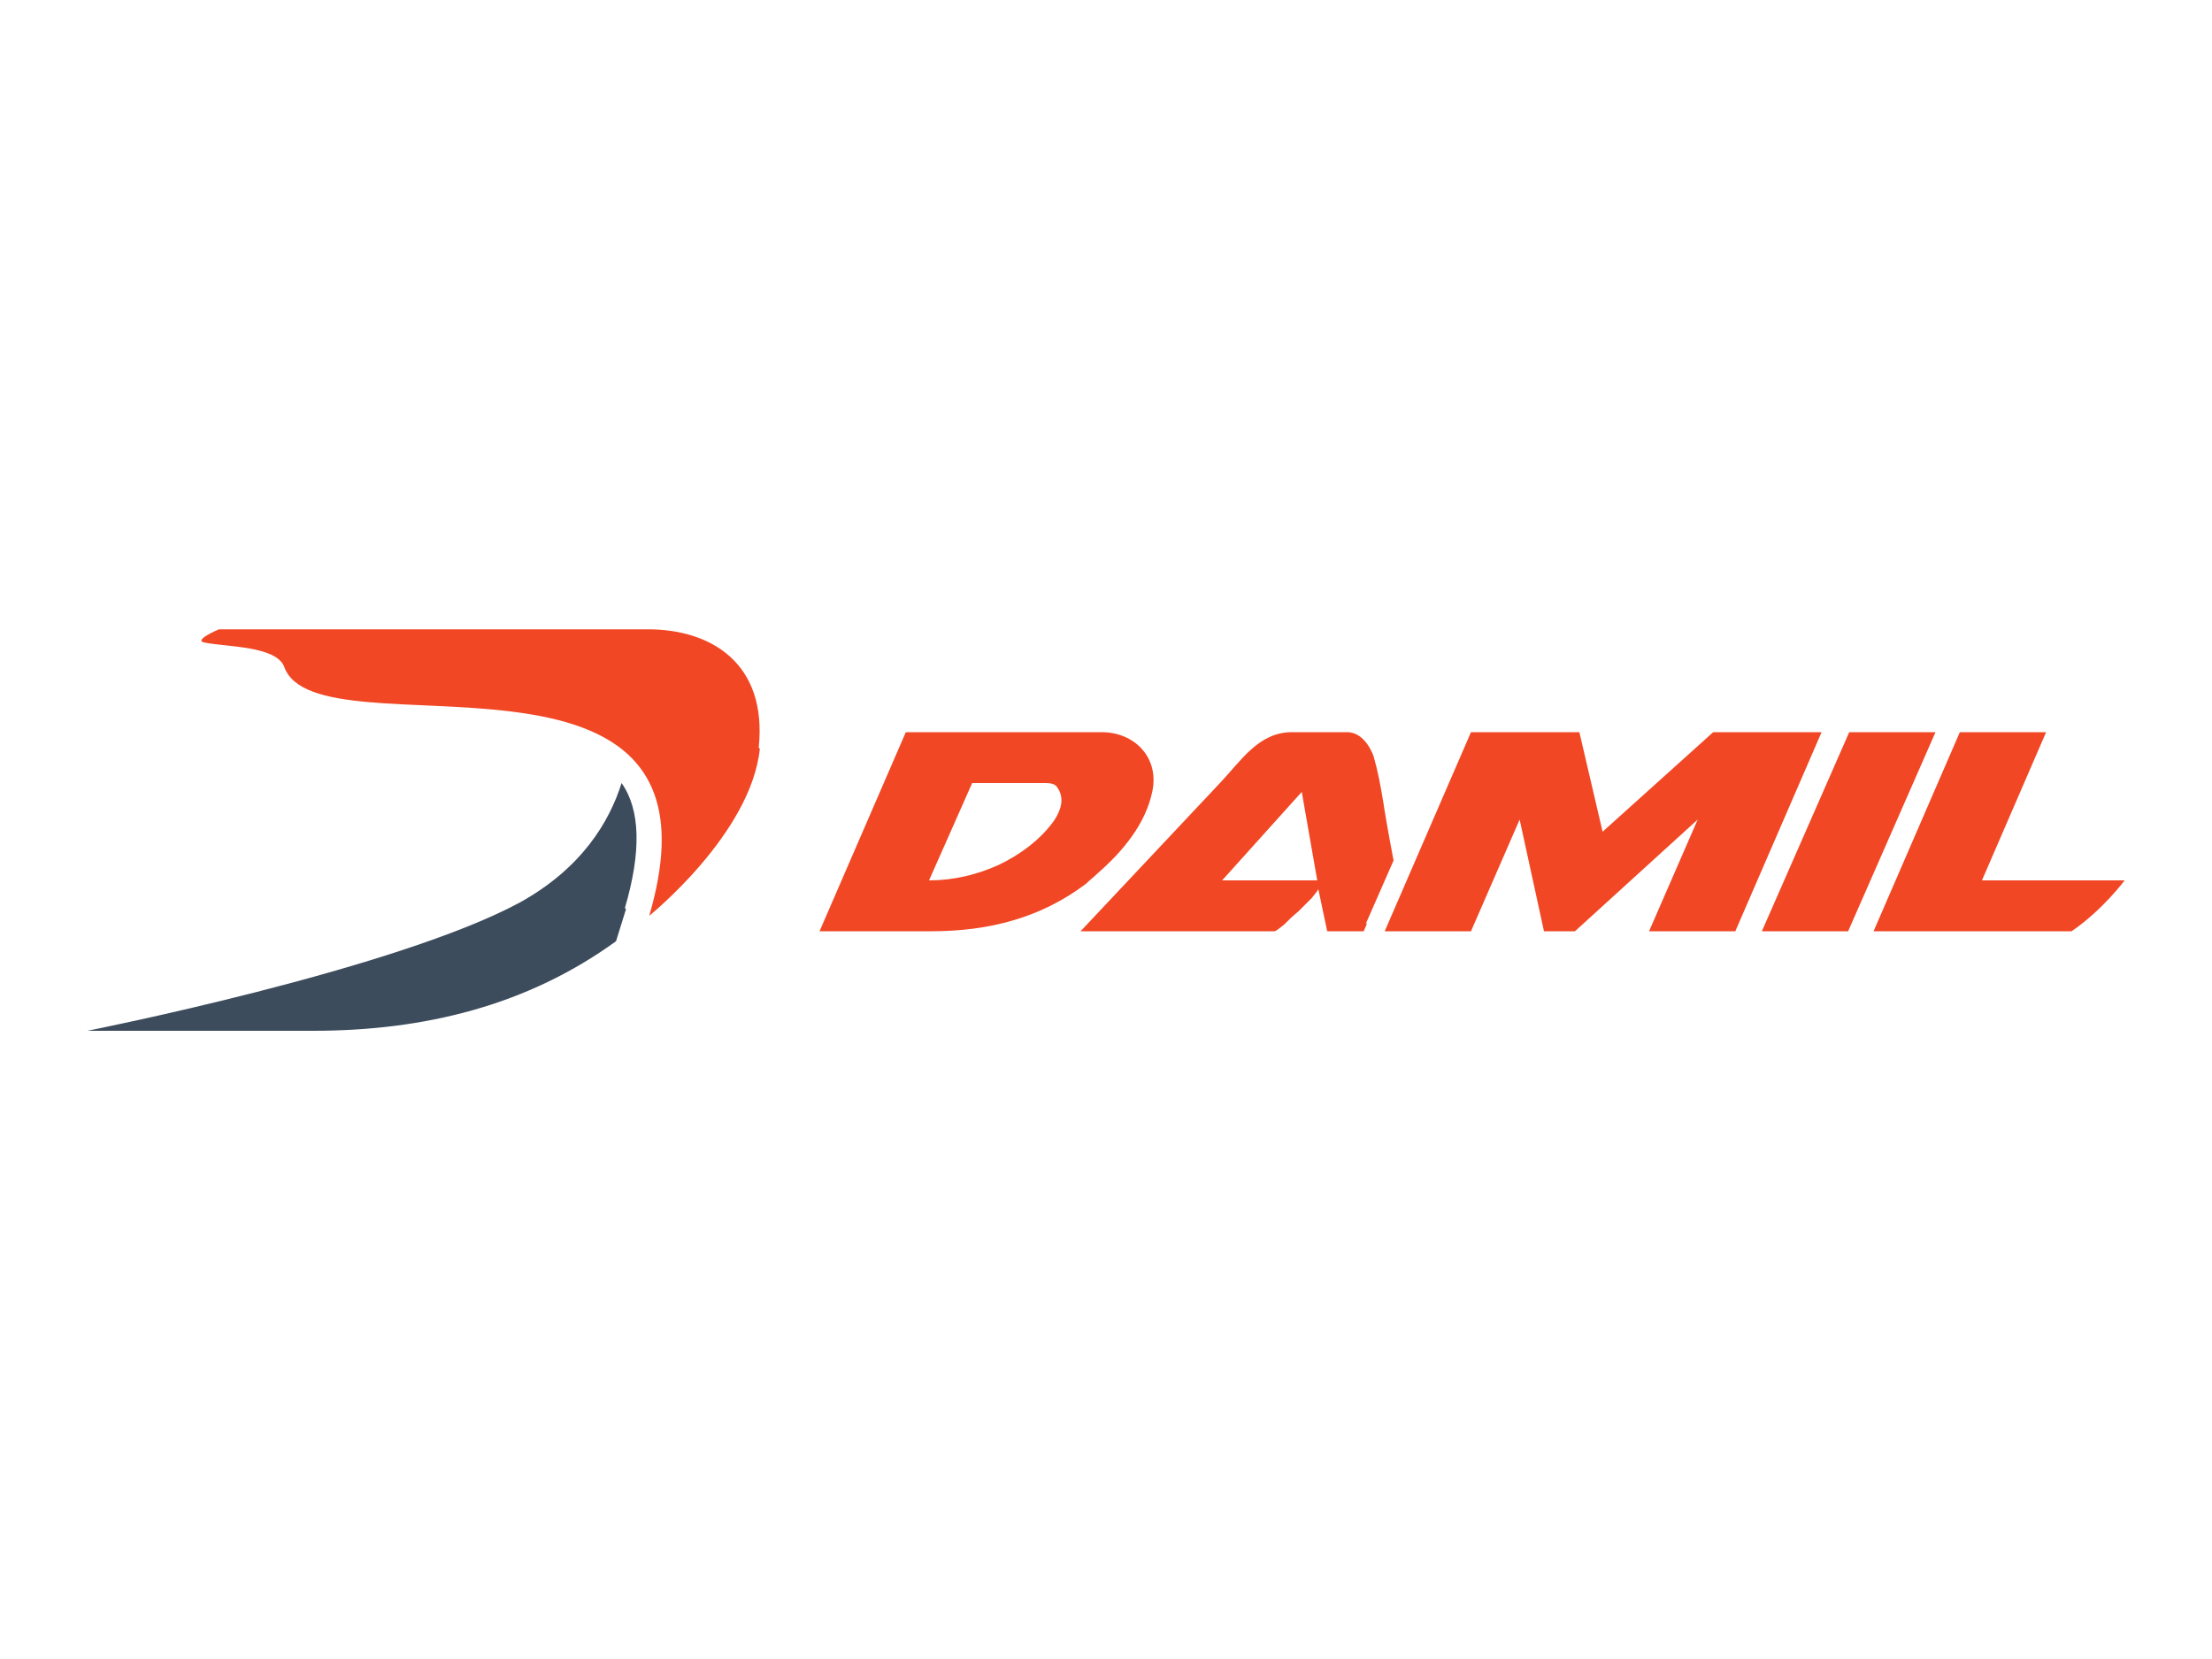 <?xml version="1.0" encoding="UTF-8"?>
<svg id="Livello_1" xmlns="http://www.w3.org/2000/svg" version="1.1" viewBox="0 0 200 150">
  <!-- Generator: Adobe Illustrator 29.1.0, SVG Export Plug-In . SVG Version: 2.1.0 Build 142)  -->
  <defs>
    <style>
      .st0 {
        fill: #3d4c5c;
      }

      .st1 {
        fill: #f14724;
      }
    </style>
  </defs>
  <path class="st1" d="M84,79.6c2.2,0,4.3-.5,6.3-1.4,1.9-.9,3.8-2.3,5-4,.6-.9,1-2,.3-3-.2-.3-.5-.4-1.1-.4h-6.6l-3.9,8.8ZM99.6,66.2c3,0,5.2,2.3,4.6,5.3-.6,3-2.7,5.5-5,7.5-.3.3-.7.6-1,.9-4.1,3.1-8.8,4.3-14,4.3h-10.1l7.8-18h17.7Z"/>
  <path class="st1" d="M142.9,66.2h-9.9l-7.8,18h7.8l4.4-10.1,2.2,10.1h2.8l11.1-10.1-4.4,10.1h7.8l7.8-18h-9.8l-10,9-2.1-9Z"/>
  <path class="st1" d="M159.3,84.2l7.9-18h7.8l-7.9,18h-7.8Z"/>
  <path class="st1" d="M187.3,84.2h-17.9l7.8-18h7.8l-5.8,13.4h12.9s-2,2.7-4.8,4.6Z"/>
  <path class="st1" d="M110.5,79.6l7.2-8,1.4,8h-8.6ZM123.5,83.5l2.5-5.7c-.5-2.6-.9-5-.9-5.1-.3-1.8-.5-2.9-.9-4.3,0,0-.7-2.2-2.4-2.2h-5c-3,0-4.6,2.6-6.5,4.6-1.7,1.8-12.6,13.4-12.6,13.4h17.5c.2,0,.5-.3.9-.6.4-.4.8-.8,1.3-1.2.4-.4.8-.8,1.2-1.2.3-.4.5-.6.6-.8l.8,3.8h3.3l.3-.7Z"/>
  <path class="st0" d="M56.5,82.1c1.5-5.1,1.4-8.9-.3-11.3-1.1,3.5-3.6,7.7-9.2,10.8-11.3,6.1-39.1,11.6-39.1,11.6h20.4c10.1,0,19.4-2.3,27.4-8.1l.9-2.9Z"/>
  <path class="st1" d="M68.6,67.6c.8-7.7-4.4-10.7-10-10.7H19.8s-2.4,1-1.3,1.2c2,.4,6.5.3,7.2,2.2,3,8.4,41.1-5.1,33,22.5,0,0,9.2-7.4,10-15.1Z"/>
</svg>